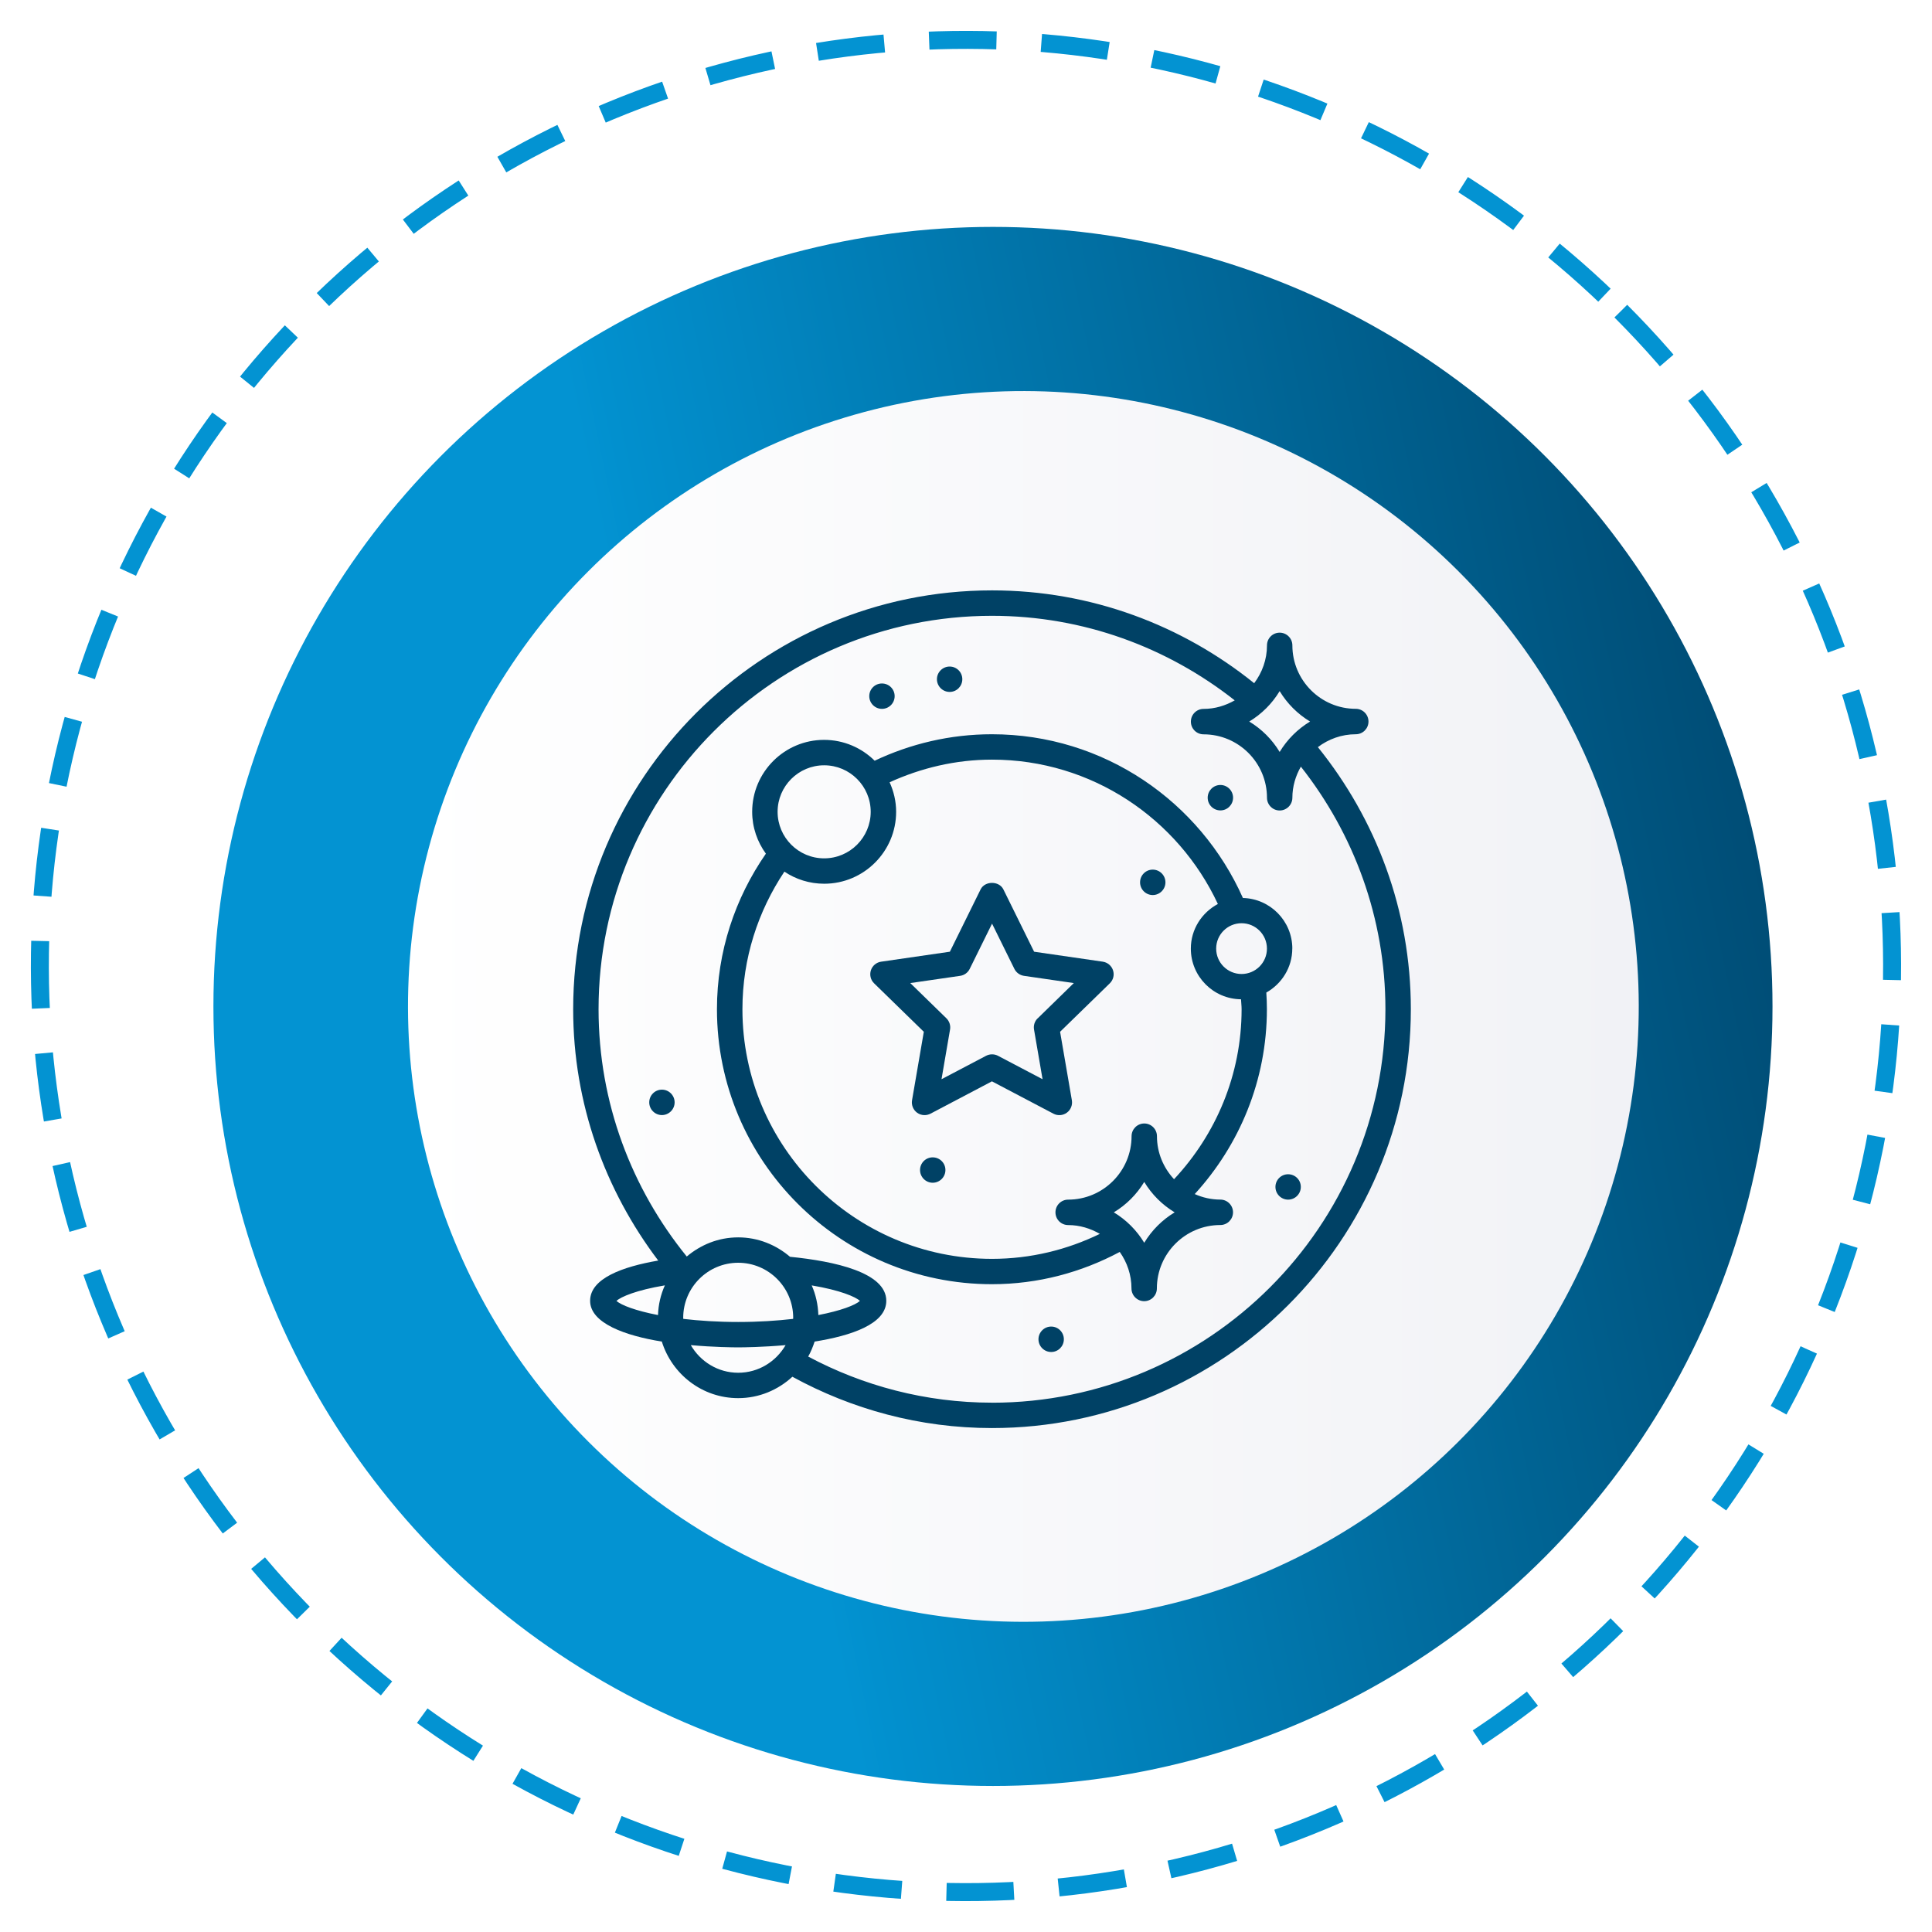 <?xml version="1.0" encoding="UTF-8"?> <svg xmlns="http://www.w3.org/2000/svg" xmlns:xlink="http://www.w3.org/1999/xlink" id="a" viewBox="0 0 430 430"> <defs> <style>.h{fill:none;stroke:#0393d2;stroke-dasharray:0 0 15 10;stroke-miterlimit:10;stroke-width:4px;}.i{filter:url(#b);}.j{fill:#004165;}.k{fill:url(#d);}.l{fill:url(#e);filter:url(#f);}</style> <filter id="b" filterUnits="userSpaceOnUse"> <feOffset dx="6" dy="9"></feOffset> <feGaussianBlur result="c" stdDeviation="11"></feGaussianBlur> <feFlood flood-color="#000" flood-opacity=".4"></feFlood> <feComposite in2="c" operator="in"></feComposite> <feComposite in="SourceGraphic"></feComposite> </filter> <linearGradient id="d" x1="-76.01" y1="276.48" x2="711.87" y2="110.03" gradientTransform="matrix(1, 0, 0, 1, 0, 0)" gradientUnits="userSpaceOnUse"> <stop offset=".29" stop-color="#0393d2"></stop> <stop offset=".3" stop-color="#0290ce"></stop> <stop offset=".54" stop-color="#005783"></stop> <stop offset=".64" stop-color="#004166"></stop> </linearGradient> <linearGradient id="e" x1="78.04" y1="215" x2="351.96" y2="215" gradientTransform="translate(215 -89.06) rotate(45)" gradientUnits="userSpaceOnUse"> <stop offset="0" stop-color="#fff"></stop> <stop offset="1" stop-color="#f1f2f6"></stop> </linearGradient> <filter id="f" filterUnits="userSpaceOnUse"> <feOffset dx="4.79" dy="4.79"></feOffset> <feGaussianBlur result="g" stdDeviation="3.42"></feGaussianBlur> <feFlood flood-color="#000" flood-opacity=".15"></feFlood> <feComposite in2="g" operator="in"></feComposite> <feComposite in="SourceGraphic"></feComposite> </filter> </defs> <g class="i"> <circle class="k" cx="215" cy="215" r="173.5"></circle> <circle class="l" cx="215" cy="215" r="136.96" transform="translate(-89.06 215) rotate(-45)"></circle> <g> <path class="j" d="M205.36,145c1.56,0,2.82-1.26,2.82-2.83s-1.27-2.82-2.82-2.82-2.83,1.26-2.83,2.82,1.27,2.83,2.83,2.83Z"></path> <path class="j" d="M265.62,171.37c1.56,0,2.82-1.27,2.82-2.83s-1.27-2.83-2.82-2.83-2.83,1.26-2.83,2.83,1.27,2.83,2.83,2.83Z"></path> <path class="j" d="M190.29,148.77c1.56,0,2.83-1.26,2.83-2.83s-1.27-2.82-2.83-2.82-2.82,1.26-2.82,2.82,1.27,2.83,2.82,2.83Z"></path> <path class="j" d="M250.56,184.55c-1.56,0-2.82,1.27-2.82,2.83s1.27,2.83,2.82,2.83,2.83-1.27,2.83-2.83-1.27-2.83-2.83-2.83Z"></path> <path class="j" d="M280.69,252.35c-1.56,0-2.82,1.26-2.82,2.82s1.27,2.83,2.82,2.83,2.83-1.26,2.83-2.83-1.27-2.82-2.83-2.82Z"></path> <path class="j" d="M141.32,233.52c-1.56,0-2.82,1.27-2.82,2.83s1.27,2.83,2.82,2.83,2.83-1.27,2.83-2.83-1.27-2.83-2.83-2.83Z"></path> <path class="j" d="M227.96,286.25c-1.56,0-2.83,1.27-2.83,2.83s1.27,2.83,2.83,2.83,2.82-1.27,2.82-2.83-1.26-2.83-2.82-2.83Z"></path> <path class="j" d="M201.59,248.59c-1.56,0-2.82,1.26-2.82,2.82s1.27,2.83,2.82,2.83,2.83-1.26,2.83-2.83-1.27-2.82-2.83-2.82Z"></path> <path class="j" d="M287.31,157.29c2.36-1.78,5.27-2.87,8.45-2.87,1.56,0,2.82-1.27,2.82-2.83s-1.27-2.83-2.82-2.83c-7.79,0-14.12-6.34-14.12-14.12,0-1.56-1.27-2.83-2.83-2.83s-2.82,1.26-2.82,2.83c0,3.16-1.08,6.06-2.85,8.42-15.99-12.88-36.26-20.66-58.35-20.66-51.4,0-93.22,41.82-93.22,93.22,0,21.03,7.13,40.34,18.93,55.94-7.95,1.37-15.16,3.97-15.16,8.96s7.87,7.77,15.96,9.07c2.27,7.27,8.99,12.59,17,12.59,4.66,0,8.87-1.83,12.06-4.76,13.22,7.23,28.33,11.42,44.43,11.42,51.4,0,93.22-41.81,93.22-93.22,0-22.09-7.8-42.34-20.69-58.33Zm-8.5-12.47c1.67,2.77,4,5.1,6.77,6.77-2.77,1.67-5.1,4-6.77,6.77-1.67-2.77-4-5.1-6.77-6.77,2.77-1.67,5.1-4,6.77-6.77Zm-138.36,138.87c-4.99-.97-8.21-2.2-9.25-3.16,1.01-.9,4.39-2.38,10.78-3.45-.92,2.03-1.45,4.26-1.53,6.61Zm17.85,12.84c-4.52,0-8.44-2.5-10.55-6.15,5.1,.46,9.39,.5,10.55,.5s5.45-.05,10.55-.5c-2.12,3.66-6.03,6.15-10.55,6.15Zm12.22-11.99c-3.55,.41-7.6,.69-12.22,.69s-8.66-.28-12.22-.69c0-.08-.02-.16-.02-.25,0-6.75,5.49-12.24,12.24-12.24s12.24,5.49,12.24,12.24c0,.08-.02,.16-.02,.25Zm44.28,18.65c-14.79,0-28.7-3.75-40.92-10.26,.59-1.05,1.05-2.18,1.43-3.34,8.08-1.29,15.95-3.88,15.95-9.07,0-6.3-11.46-8.81-21.43-9.8-3.12-2.66-7.12-4.32-11.53-4.32s-8.33,1.64-11.45,4.26c-12.22-15.06-19.63-34.17-19.63-55.04,0-48.28,39.28-87.56,87.57-87.56,20.39,0,39.12,7.08,54.02,18.82-2.06,1.17-4.4,1.9-6.94,1.9-1.56,0-2.82,1.27-2.82,2.83s1.26,2.83,2.82,2.83c7.79,0,14.12,6.33,14.12,14.12,0,1.56,1.27,2.83,2.82,2.83s2.83-1.27,2.83-2.83c0-2.53,.72-4.87,1.89-6.93,11.74,14.9,18.82,33.61,18.82,54,0,48.28-39.28,87.57-87.57,87.57Zm-40.14-26.1c6.36,1.07,9.74,2.54,10.74,3.44-1.04,.96-4.27,2.2-9.26,3.16-.08-2.34-.58-4.57-1.48-6.6Z"></path> <path class="j" d="M239.46,205.04l-15.3-2.22-6.84-13.87c-.95-1.93-4.12-1.93-5.07,0l-6.84,13.87-15.3,2.22c-1.06,.15-1.95,.9-2.28,1.92-.33,1.02-.06,2.14,.71,2.89l11.07,10.79-2.62,15.24c-.18,1.06,.25,2.13,1.12,2.77,.49,.36,1.08,.54,1.66,.54,.45,0,.9-.11,1.32-.32l13.68-7.2,13.69,7.2c.95,.5,2.11,.42,2.98-.22,.87-.63,1.3-1.7,1.12-2.77l-2.62-15.24,11.07-10.79c.77-.75,1.05-1.87,.71-2.89-.33-1.02-1.22-1.77-2.28-1.92Zm-14.51,12.6c-.67,.65-.97,1.59-.81,2.5l1.9,11.06-9.93-5.22c-.41-.22-.86-.32-1.32-.32s-.9,.11-1.31,.32l-9.93,5.22,1.9-11.06c.16-.91-.15-1.85-.81-2.5l-8.04-7.84,11.1-1.61c.92-.13,1.72-.71,2.13-1.55l4.97-10.07,4.97,10.07c.41,.83,1.21,1.41,2.13,1.55l11.1,1.61-8.03,7.84Z"></path> <path class="j" d="M281.63,202.13c0-6.13-4.91-11.11-11-11.27-9.53-21.43-30.93-36.44-55.86-36.44-9.34,0-18.17,2.14-26.1,5.89-2.89-2.86-6.87-4.64-11.25-4.64-8.83,0-16.01,7.18-16.01,16.01,0,3.49,1.15,6.69,3.05,9.32-6.83,9.85-10.89,21.75-10.89,34.62,0,33.75,27.45,61.2,61.2,61.2,10.3,0,19.95-2.64,28.45-7.18,1.63,2.31,2.61,5.1,2.61,8.13,0,1.56,1.27,2.83,2.83,2.83s2.82-1.27,2.82-2.83c0-7.79,6.34-14.12,14.13-14.12,1.56,0,2.82-1.27,2.82-2.83s-1.27-2.83-2.82-2.83c-2.03,0-3.96-.45-5.7-1.23,9.94-10.88,16.06-25.3,16.06-41.16,0-1.24-.05-2.47-.13-3.69,3.43-1.94,5.78-5.58,5.78-9.8Zm-104.2-40.8c5.71,0,10.36,4.64,10.36,10.35s-4.64,10.36-10.36,10.36-10.36-4.65-10.36-10.36,4.65-10.35,10.36-10.35Zm71.24,106.27c-1.67-2.77-4-5.1-6.77-6.77,2.77-1.67,5.1-4,6.77-6.77,1.67,2.77,4,5.1,6.77,6.77-2.77,1.67-5.1,4-6.77,6.77Zm6.63-14.15c-2.34-2.52-3.8-5.87-3.8-9.57,0-1.56-1.27-2.83-2.82-2.83s-2.83,1.26-2.83,2.83c0,7.78-6.33,14.12-14.12,14.12-1.56,0-2.82,1.27-2.82,2.83s1.26,2.83,2.82,2.83c2.58,0,4.97,.75,7.06,1.96-7.27,3.53-15.39,5.56-24,5.56-30.63,0-55.55-24.92-55.55-55.56,0-11.33,3.48-21.84,9.34-30.62,2.54,1.7,5.58,2.69,8.86,2.69,8.82,0,16.01-7.18,16.01-16.01,0-2.34-.54-4.56-1.45-6.57,6.97-3.17,14.65-5.04,22.79-5.04,22.25,0,41.42,13.19,50.27,32.13-3.56,1.9-6.02,5.62-6.02,9.93,0,6.19,5,11.22,11.17,11.28,.03,.74,.13,1.46,.13,2.21,0,14.63-5.75,27.9-15.03,37.83Zm15.03-45.67c-3.12,0-5.65-2.53-5.65-5.65s2.53-5.65,5.65-5.65,5.65,2.53,5.65,5.65-2.53,5.65-5.65,5.65Z"></path> </g> </g> <circle class="h" cx="215" cy="215" r="206.12" transform="translate(-89.06 215) rotate(-45)"></circle> </svg> 